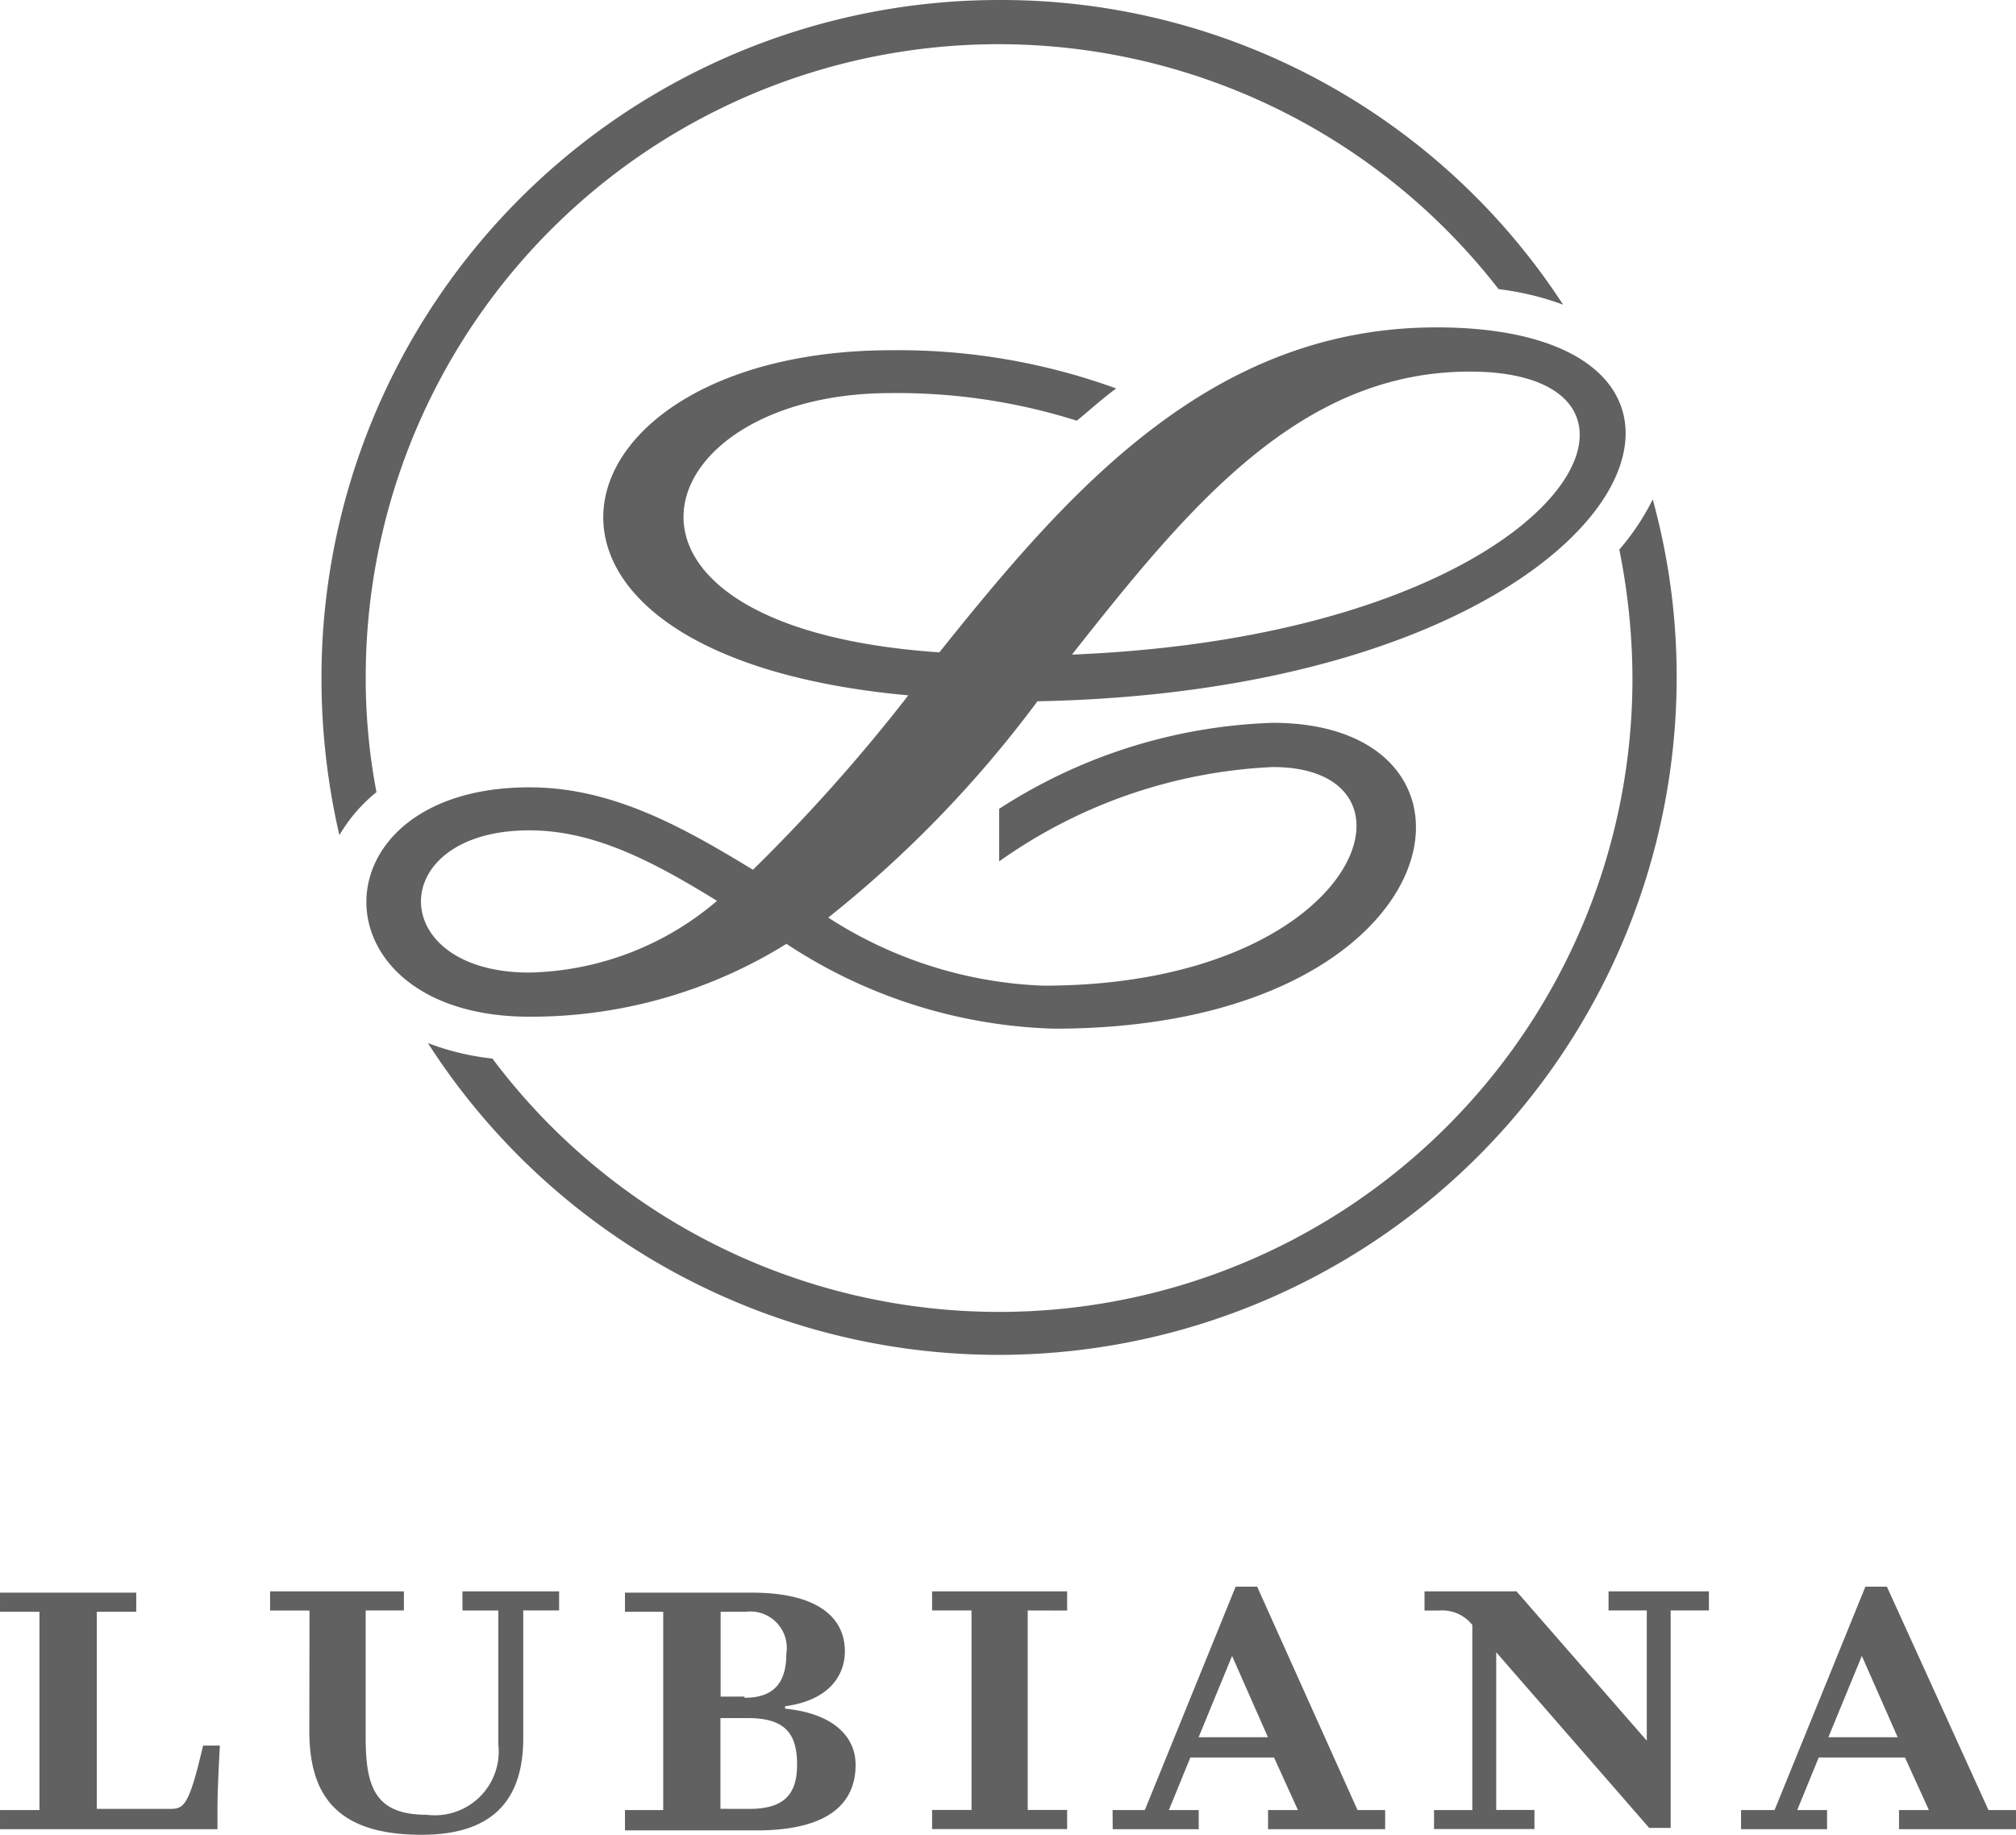 <svg xmlns="http://www.w3.org/2000/svg" width="58.402" height="53.174" viewBox="0 0 58.402 53.174"><g transform="translate(0 45.974)"><path d="M1153.791,662.167c-.416,1.766-.554,1.835-.97,1.835h-2.111V658.29h1.143v-.554h-3.947v.554h1.143v5.746h-1.143v.554h6.3v-.623c0-.623.069-1.8.069-1.8Z" transform="translate(-1147.906 -657.563)" fill="#616161"/><path d="M1156.408,658.257h-1.142V657.7h3.877v.554h-1.108v3.67c0,1.454.276,2.25,1.766,2.25a1.85,1.85,0,0,0,2.077-2.042v-3.877h-1.039V657.7h2.8v.554H1162.6v3.7c0,1.628-.726,2.8-2.943,2.8-2.492,0-3.254-1.177-3.254-3.012Z" transform="translate(-1147.442 -657.565)" fill="#616161"/><path d="M1164.937,664.036h1.108V658.29h-1.108v-.554h3.67c1.973,0,2.7.761,2.7,1.7,0,.692-.45,1.419-1.731,1.592v.069c1.385.139,2.042.8,2.042,1.628,0,1.073-.727,1.9-2.873,1.9h-3.808Zm3.463-3.254c.8,0,1.212-.381,1.212-1.281a1.056,1.056,0,0,0-1.178-1.211h-.726v2.458h.692Zm.138,3.22c1,0,1.385-.416,1.385-1.281,0-.9-.346-1.35-1.42-1.35h-.8V664Z" transform="translate(-1146.832 -657.563)" fill="#616161"/><path d="M1177.218,658.257V657.7h-3.912v.554h1.142v5.781h-1.142v.554h3.912v-.554h-1.142v-5.781Z" transform="translate(-1146.304 -657.565)" fill="#616161"/><path d="M1178.224,664.046h.934l2.631-6.473h.623l2.908,6.473h.8v.554h-3.392v-.554h.865l-.692-1.523h-2.424l-.623,1.523h.865v.554h-2.492Zm2.492-2.111h2.008l-1.039-2.355Z" transform="translate(-1145.993 -657.573)" fill="#616161"/><path d="M1187,664.038h1.109v-5.365a1.113,1.113,0,0,0-.969-.416h-.416V657.7h2.665l3.774,4.327v-3.773h-1.108V657.7h2.908v.554h-1.108v6.3h-.623l-4.431-5.089v4.569h1.108v.554H1187v-.554Z" transform="translate(-1145.457 -657.565)" fill="#616161"/><path d="M1195.387,664.046h.934l2.631-6.473h.623l2.943,6.473h.8v.554h-3.392v-.554h.865l-.692-1.523H1197.6l-.623,1.523h.865v.554h-2.492v-.554Zm2.493-2.111h2.007l-1.038-2.355Z" transform="translate(-1144.913 -657.573)" fill="#616161"/></g><g transform="translate(9.313)"><path d="M1188.889,623.25c-6.543,0-10.663,4.742-14.4,9.416-10.7-.727-8.585-7.512-1.419-7.512a17.263,17.263,0,0,1,5.4.8c.381-.311.761-.658,1.142-.934a18.457,18.457,0,0,0-6.508-1.108c-10.039,0-12.358,8.827.485,10a50.6,50.6,0,0,1-4.5,5.054c-2.043-1.246-4.085-2.389-6.474-2.389-6.3,0-6.3,6.646,0,6.646a14.016,14.016,0,0,0,7.444-2.111,14.817,14.817,0,0,0,7.754,2.458c11.7,0,13.294-8.862,6.335-8.862a15.466,15.466,0,0,0-7.927,2.492v1.523a14.839,14.839,0,0,1,7.927-2.734c4.743,0,2.527,6.335-6.646,6.335a12.3,12.3,0,0,1-6.232-1.973,33.552,33.552,0,0,0,6.059-6.267C1194.739,633.74,1199.205,623.25,1188.889,623.25Zm-26.276,18.694c-4.189,0-4.189-4.121,0-4.121,1.9,0,3.635.935,5.435,2.043A8.643,8.643,0,0,1,1162.613,641.944Zm27.245-17.413c6.682,0,2.839,7.616-11.528,8.2C1181.688,628.477,1184.907,624.531,1189.857,624.531Z" transform="translate(-1156.589 -613.764)" fill="#616161"/><path d="M1195.049,627.939a7.079,7.079,0,0,1-.969,1.454,19.016,19.016,0,0,1,.381,3.739,18.347,18.347,0,0,1-33.026,11.008,7.409,7.409,0,0,1-1.87-.45,19.644,19.644,0,0,0,36.177-10.594A19.349,19.349,0,0,0,1195.049,627.939Z" transform="translate(-1156.483 -613.468)" fill="#616161"/><path d="M1158.259,637.279a17.478,17.478,0,0,1-.311-3.323,18.332,18.332,0,0,1,32.818-11.251,8.194,8.194,0,0,1,1.869.45,19.415,19.415,0,0,0-16.34-8.828,19.635,19.635,0,0,0-19.629,19.629,20.147,20.147,0,0,0,.519,4.57A4.583,4.583,0,0,1,1158.259,637.279Z" transform="translate(-1156.666 -614.327)" fill="#616161"/></g></svg>